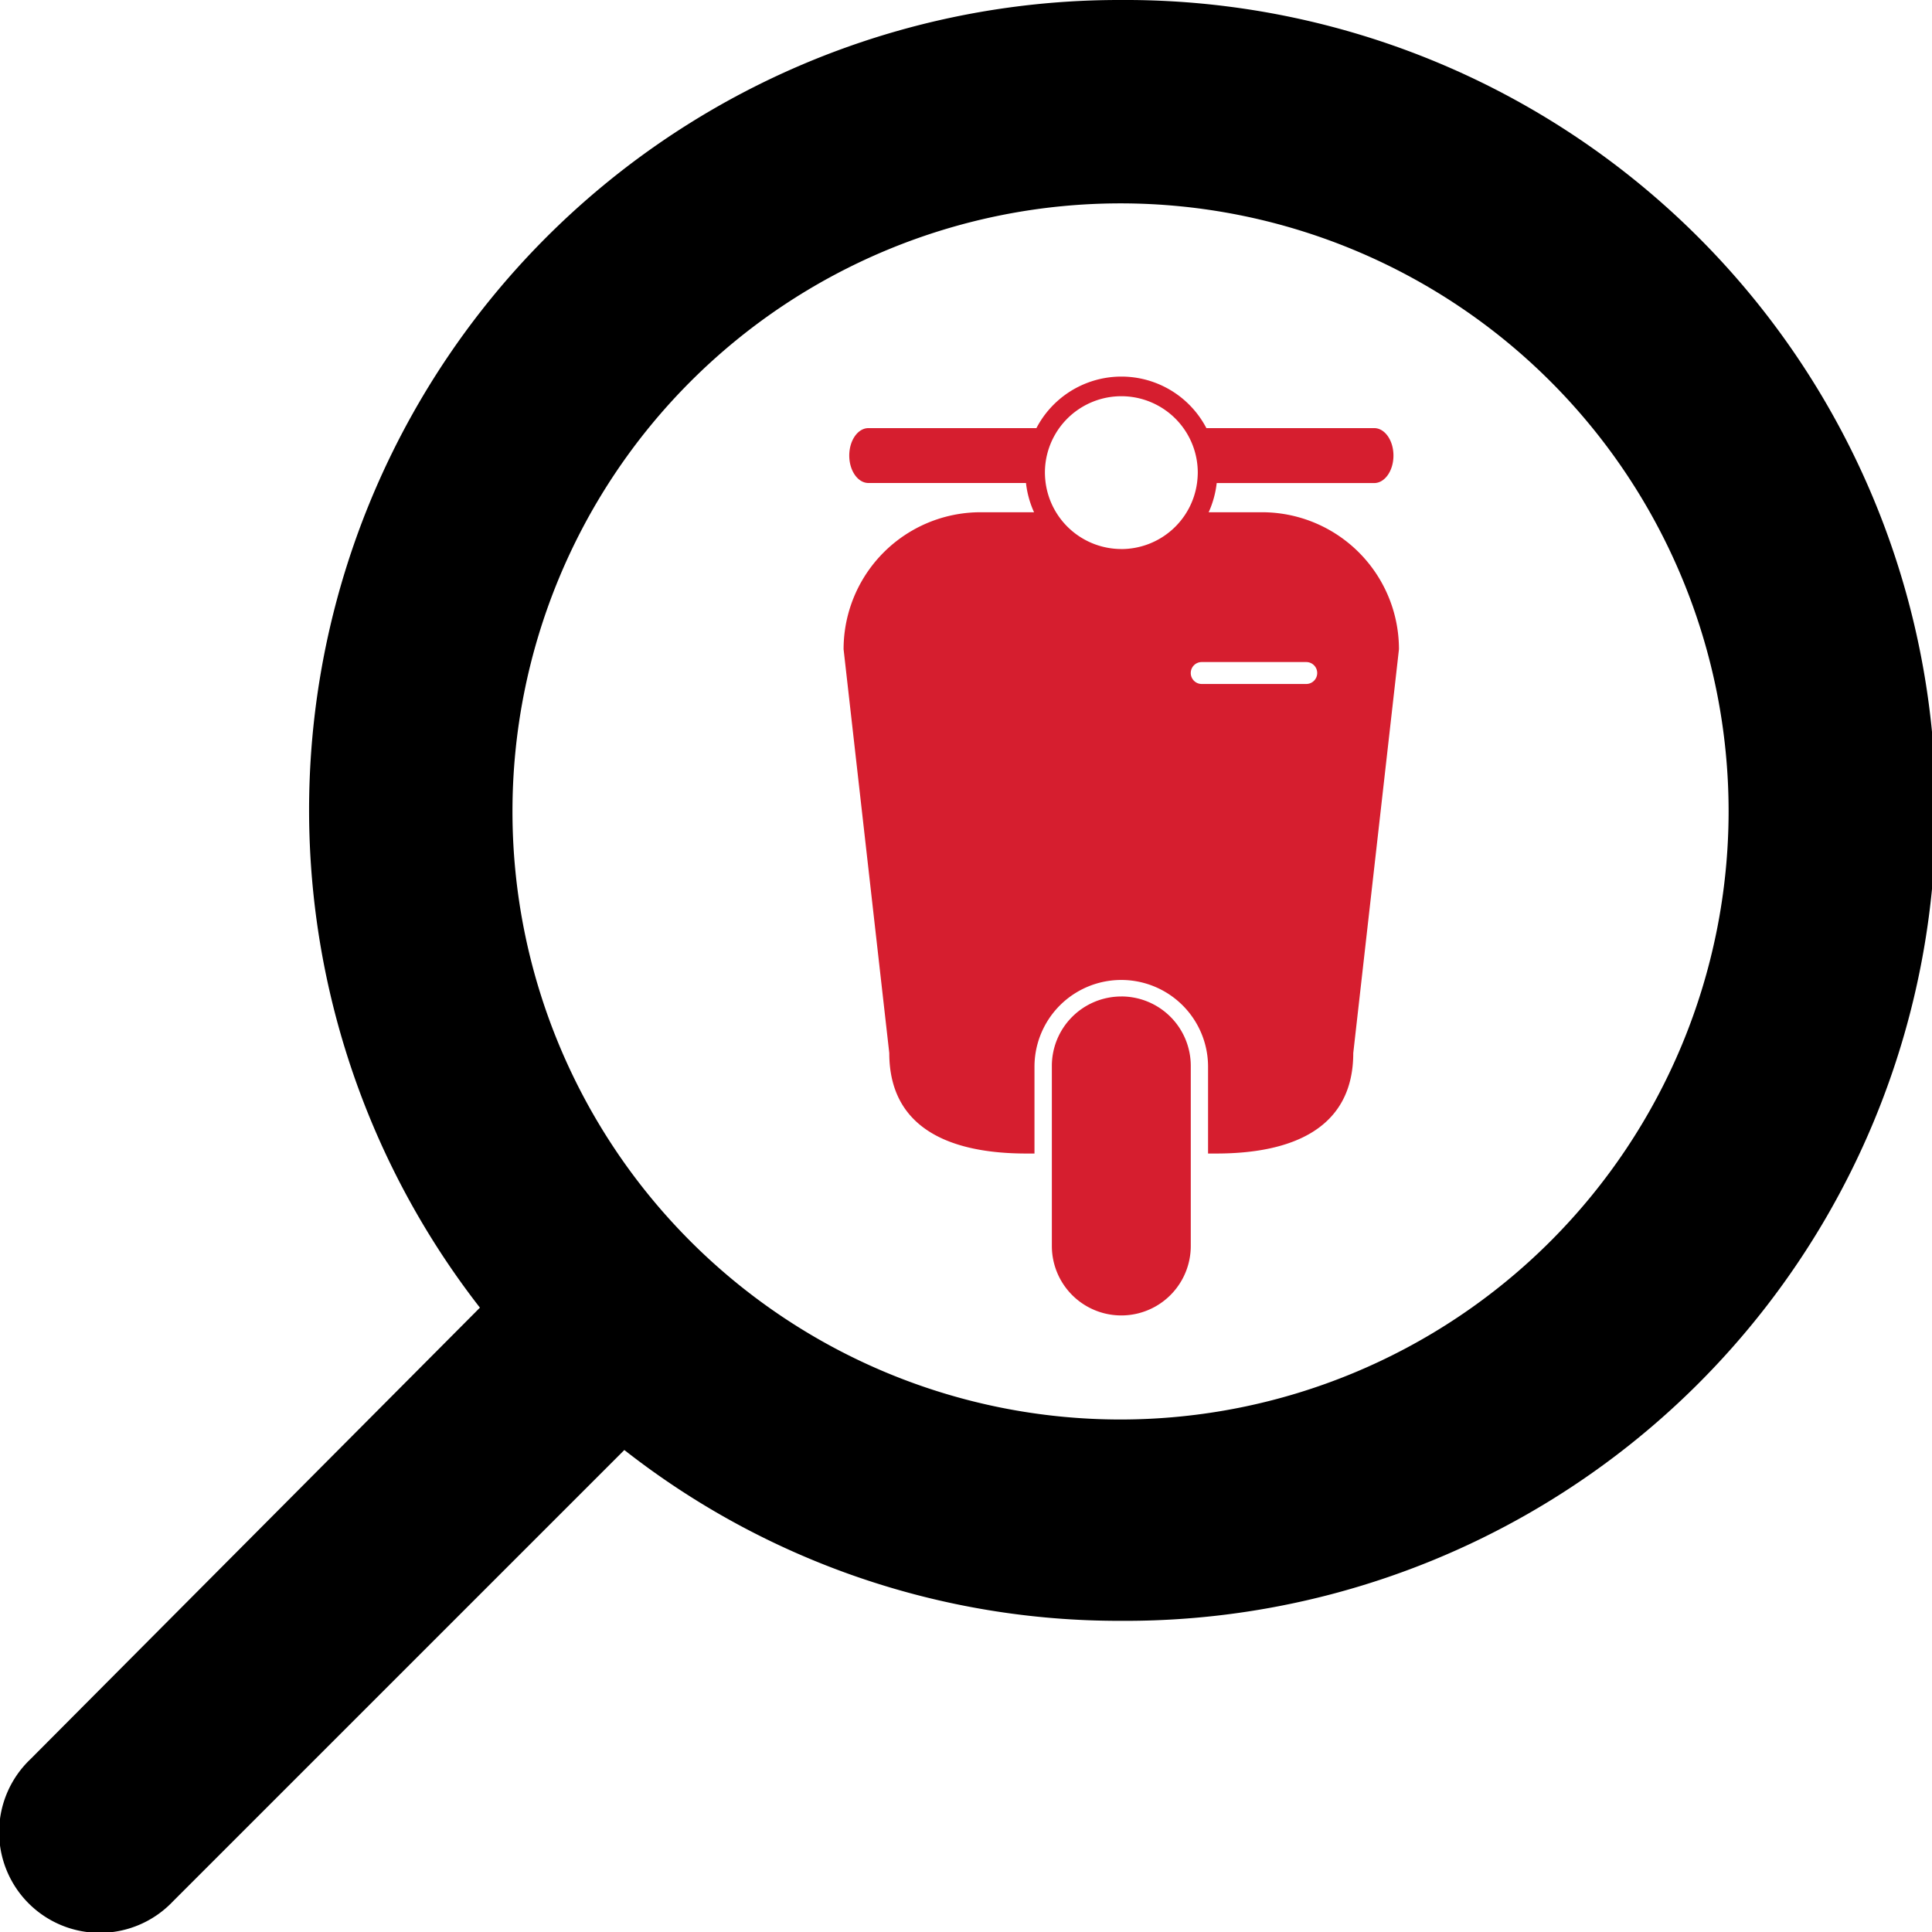<svg xmlns="http://www.w3.org/2000/svg" width="67.06" height="67.06" viewBox="0 0 67.06 67.06">
  <g id="Group_889" data-name="Group 889" transform="translate(-759.44 -968.971)">
    <g id="noun-scooter-for-sale-36296" transform="translate(692.152 912.289)">
      <path id="Path_3946" data-name="Path 3946" d="M313.12,428.44a2.411,2.411,0,0,0-2.412,2.412V437.1a2.411,2.411,0,0,0,4.822,0v-6.249a2.41,2.41,0,0,0-2.41-2.412Z" transform="translate(-206.91 -337.17)" fill="#d61e2f"/>
      <path id="Path_3947" data-name="Path 3947" d="M261.032,242.086h-1.853a3.364,3.364,0,0,0,.279-1.013h5.467c.368,0,.668-.426.668-.954s-.3-.953-.668-.953H259.1a3.327,3.327,0,0,0-5.9,0H247.37c-.368,0-.666.426-.666.953s.3.952.666.952h5.468a3.341,3.341,0,0,0,.28,1.015h-1.853a4.756,4.756,0,0,0-4.758,4.756l1.586,14.016c0,2.625,2.128,3.487,4.755,3.487h.285v-3.012a3.012,3.012,0,0,1,6.025,0v3.012h.285c2.626,0,4.755-.863,4.755-3.487l1.586-14.016a4.755,4.755,0,0,0-4.755-4.756Zm-4.884,1.277a2.656,2.656,0,0,1-2.627-2.291,2.9,2.9,0,0,1-.026-.36,2.653,2.653,0,0,1,5.306,0,2.958,2.958,0,0,1-.026.36,2.654,2.654,0,0,1-2.627,2.292Zm6.418,4.684h-3.628a.38.38,0,1,1,0-.761h3.628a.38.38,0,1,1,0,.761Z" transform="translate(-149.938 -167.624)" fill="#d61e2f"/>
    </g>
    <g id="noun-inspection-2445131" transform="translate(675.44 954.971)">
      <path id="Path_3954" data-name="Path 3954" d="M122.894,14a28.118,28.118,0,0,0-22.236,45.389l-15.6,15.671A3.495,3.495,0,1,0,90,80L105.671,64.33a27.81,27.81,0,0,0,17.224,5.929,28.13,28.13,0,1,0,0-56.259Zm0,49.271A21.106,21.106,0,1,1,144,42.165,21.118,21.118,0,0,1,122.894,63.271Z"/>
    </g>
  </g>
</svg>
